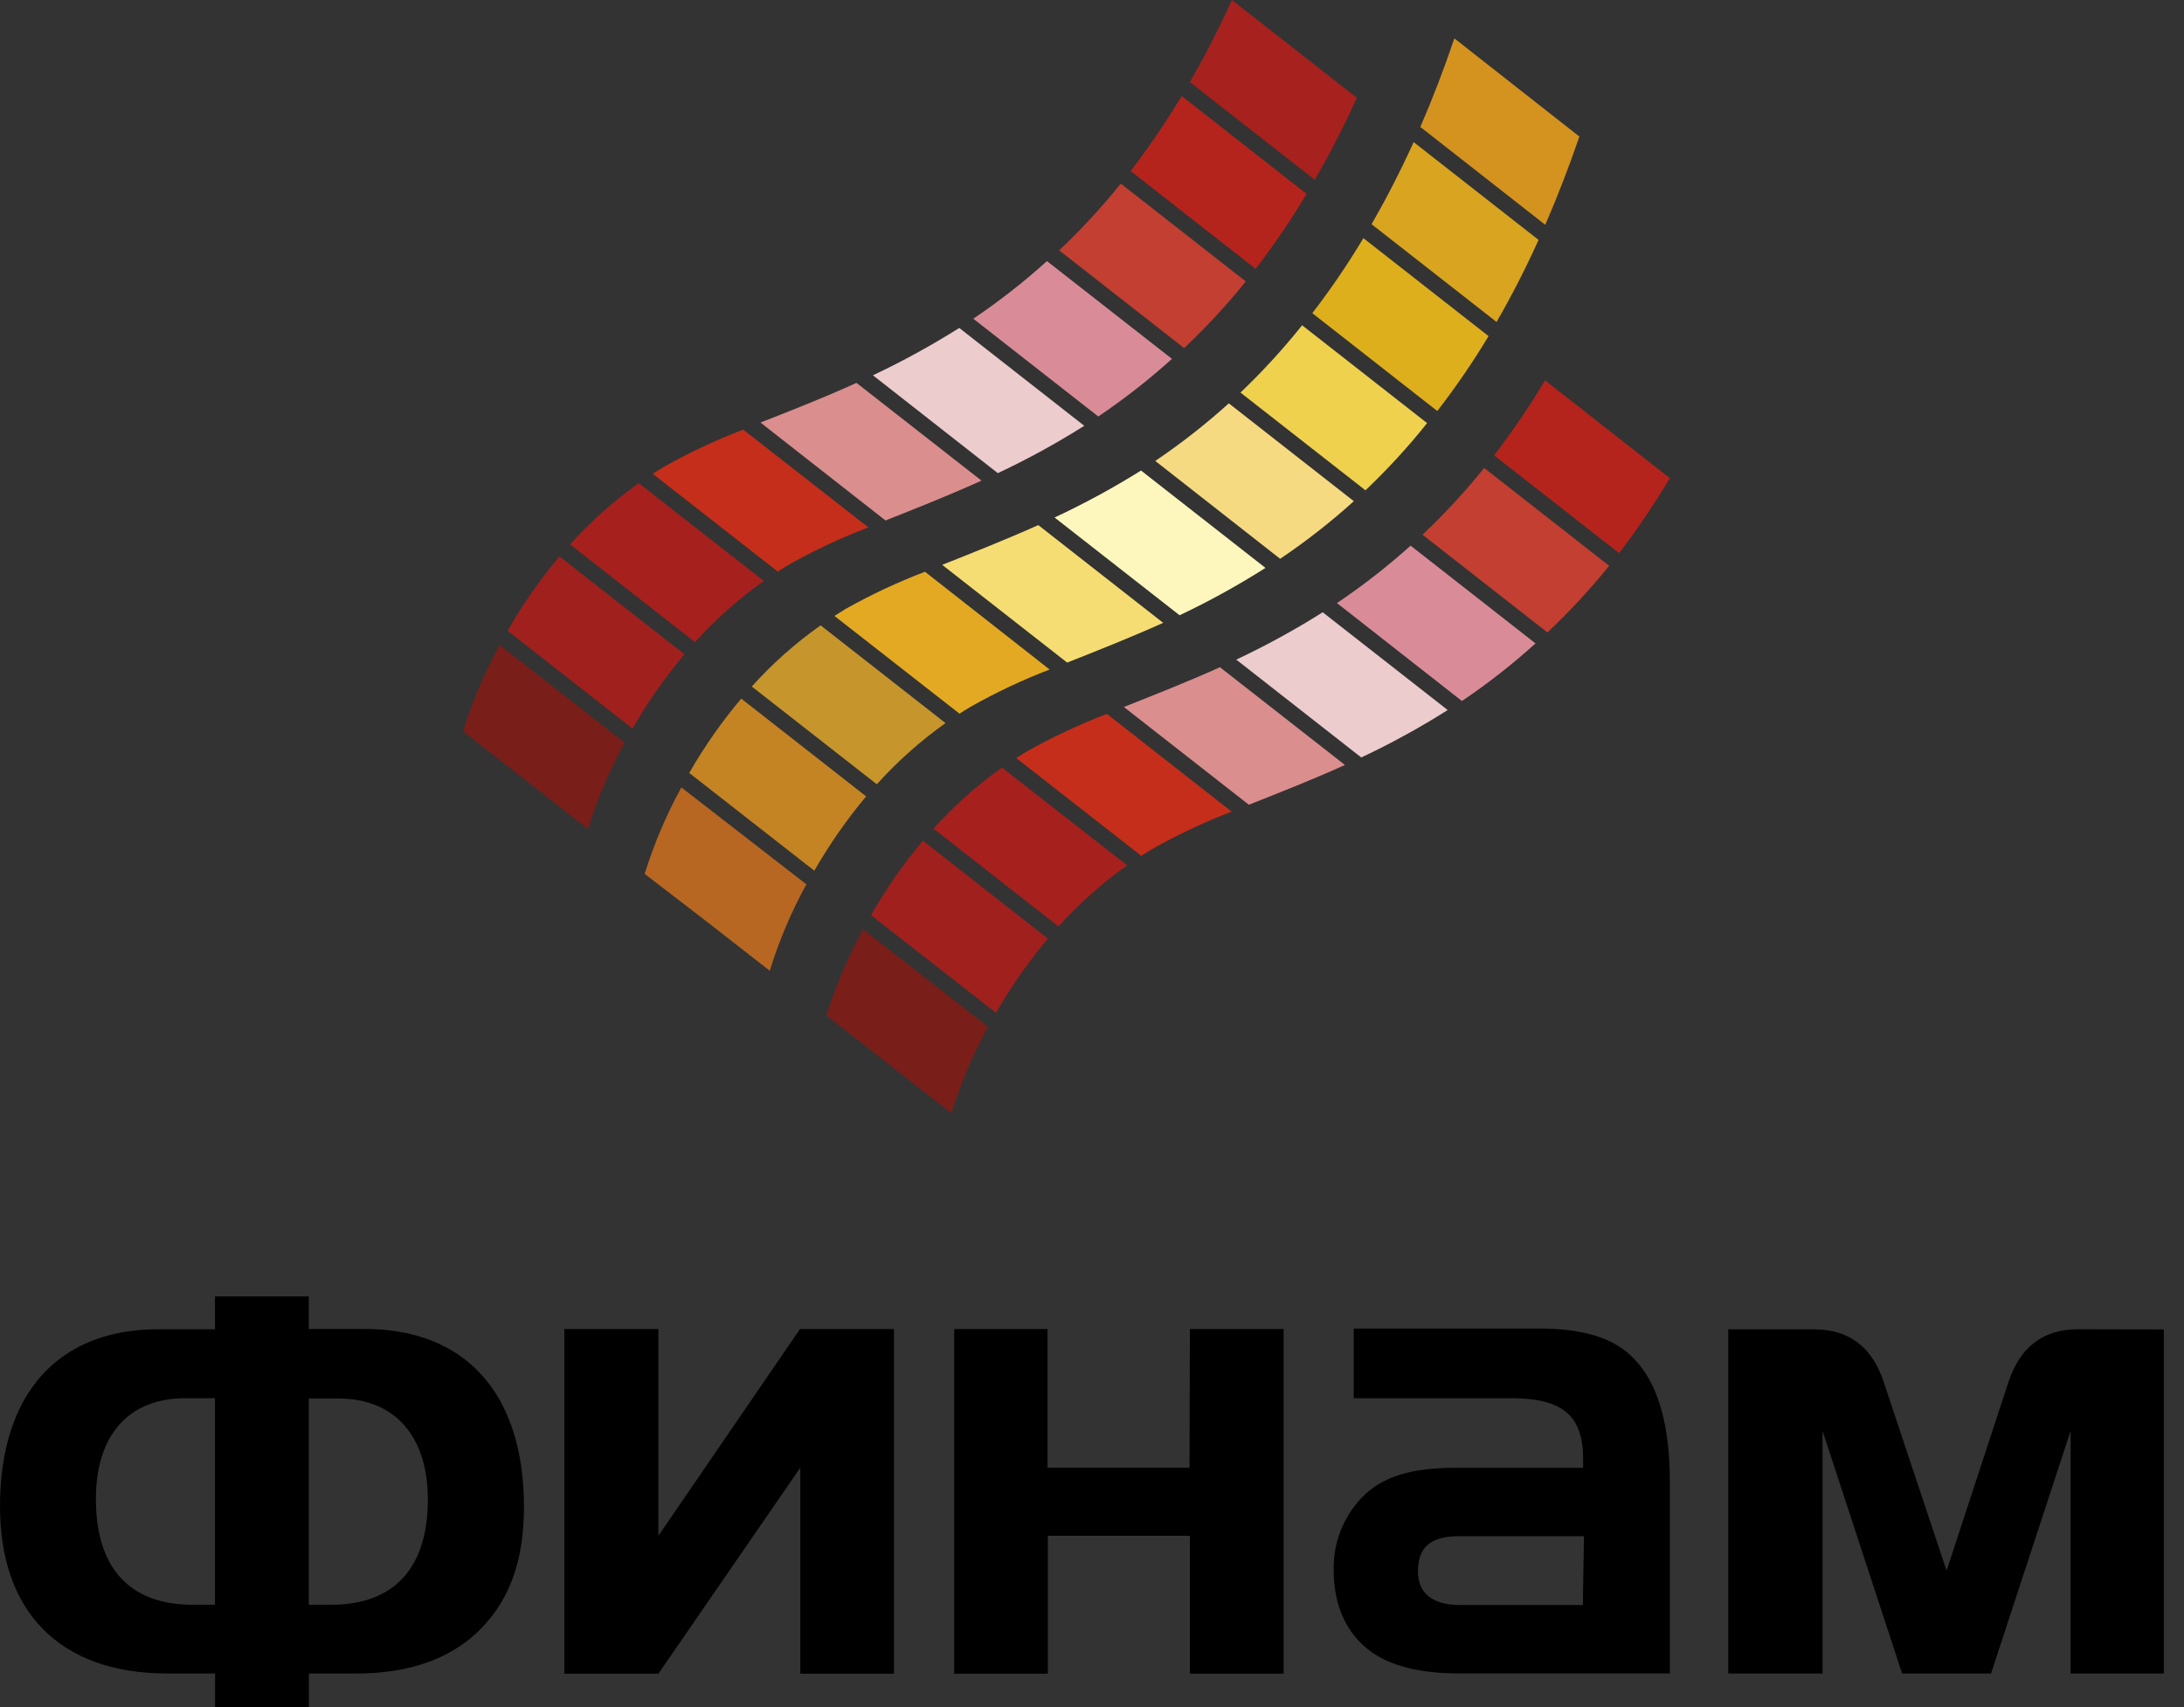 <?xml version="1.0" encoding="UTF-8"?> <svg xmlns="http://www.w3.org/2000/svg" width="87" height="68" viewBox="0 0 87 68" fill="none"><rect x="0" y="0" width="87" height="68" fill="#333333" stroke="none"/><g clip-path="url(#clip0_211_196)"><path d="M25.68 34.811L28.169 36.724L30.663 38.671C31.032 37.476 31.521 36.323 32.122 35.228L27.143 31.368C26.541 32.463 26.051 33.617 25.68 34.811V34.811Z" fill="#B76722"></path><path d="M27.455 30.791L32.439 34.685C33.039 33.639 33.729 32.648 34.503 31.724L29.527 27.83C28.749 28.752 28.056 29.743 27.455 30.791V30.791Z" fill="#C48423"></path><path d="M29.948 27.348L34.928 31.242C35.749 30.331 36.667 29.514 37.665 28.805L32.689 24.911C31.688 25.617 30.768 26.435 29.948 27.348V27.348Z" fill="#C6962D"></path><path d="M49.414 15.638L54.393 19.532C55.272 18.698 56.093 17.803 56.849 16.855L51.87 12.957C51.112 13.905 50.292 14.801 49.414 15.638V15.638Z" fill="#EFD14E"></path><path d="M37.532 22.501L42.511 26.395C43.701 25.921 44.993 25.416 46.335 24.811L41.36 20.917C40.01 21.522 38.722 22.027 37.532 22.501Z" fill="#F5DD73"></path><path d="M33.666 24.268L33.24 24.536L38.223 28.43C38.36 28.342 38.501 28.25 38.645 28.166C39.662 27.589 40.72 27.089 41.812 26.671L36.847 22.776C35.751 23.193 34.688 23.691 33.666 24.268V24.268Z" fill="#E4A923"></path><path d="M56.579 5.057L61.555 8.955C62.031 7.861 62.485 6.689 62.915 5.44L57.936 1.53C57.508 2.787 57.055 3.963 56.579 5.057Z" fill="#D4931F"></path><path d="M54.637 8.932L59.616 12.826C60.228 11.765 60.786 10.673 61.289 9.556L56.313 5.661C55.777 6.84 55.215 7.926 54.637 8.932Z" fill="#D9A41F"></path><path d="M42.009 20.615L46.989 24.509C48.167 23.952 49.309 23.322 50.41 22.623L45.453 18.744C44.344 19.437 43.194 20.062 42.009 20.615V20.615Z" fill="#FEF7BD"></path><path d="M46.02 18.362L50.995 22.26C52.026 21.566 53.007 20.799 53.93 19.965L48.95 16.067C48.028 16.9 47.049 17.667 46.02 18.362V18.362Z" fill="#F6DA82"></path><path d="M52.276 12.475L57.255 16.373C57.993 15.419 58.675 14.423 59.297 13.389L54.31 9.487C53.691 10.523 53.012 11.52 52.276 12.475V12.475Z" fill="#DEAF1D"></path><path d="M18.443 29.13L20.932 31.074L23.422 33.025C23.794 31.831 24.283 30.678 24.882 29.582L19.902 25.691C19.303 26.786 18.814 27.938 18.443 29.13V29.13Z" fill="#791E19"></path><path d="M20.218 25.125L25.197 29.023C25.798 27.976 26.49 26.986 27.265 26.062L22.285 22.164C21.511 23.088 20.819 24.079 20.218 25.125V25.125Z" fill="#A0201E"></path><path d="M22.708 21.686L27.687 25.58C28.508 24.668 29.427 23.851 30.428 23.144L25.445 19.245C24.447 19.957 23.529 20.775 22.708 21.686V21.686Z" fill="#A6201E"></path><path d="M42.192 9.973L47.171 13.867C48.048 13.039 48.869 12.152 49.627 11.212L44.648 7.314C43.888 8.254 43.068 9.142 42.192 9.973V9.973Z" fill="#C23F32"></path><path d="M30.294 16.832L35.274 20.734C36.464 20.259 37.756 19.754 39.098 19.146L34.118 15.252C32.773 15.864 31.484 16.365 30.294 16.832Z" fill="#DA8E8D"></path><path d="M26.429 18.607C26.285 18.691 26.144 18.783 26.003 18.875L30.983 22.769L31.408 22.501C32.431 21.925 33.494 21.427 34.59 21.009L29.607 17.115C28.512 17.533 27.45 18.031 26.429 18.607V18.607Z" fill="#C52E1A"></path><path d="M47.399 3.271L52.379 7.165C52.956 6.155 53.519 5.072 54.051 3.894L49.072 0C48.539 1.178 47.977 2.261 47.399 3.271Z" fill="#A7211E"></path><path d="M34.773 14.95L39.748 18.848C40.934 18.291 42.084 17.661 43.192 16.962L38.212 13.064C37.105 13.762 35.956 14.392 34.773 14.95V14.95Z" fill="#EDCCCD"></path><path d="M38.771 12.696L43.75 16.591C44.781 15.896 45.761 15.129 46.685 14.295L41.705 10.401C40.783 11.235 39.802 12.002 38.771 12.696V12.696Z" fill="#D98C97"></path><path d="M45.039 6.813L50.019 10.711C50.752 9.756 51.43 8.758 52.048 7.723L47.073 3.825C46.452 4.859 45.773 5.857 45.039 6.813V6.813Z" fill="#B4241C"></path><path d="M32.921 40.453L35.407 42.401L37.9 44.348C38.27 43.153 38.759 42 39.36 40.905L34.38 37.018C33.782 38.111 33.292 39.262 32.921 40.453V40.453Z" fill="#791E19"></path><path d="M34.696 36.456L39.675 40.346C40.276 39.301 40.968 38.311 41.743 37.389L36.764 33.491C35.987 34.415 35.295 35.407 34.696 36.456V36.456Z" fill="#A0201E"></path><path d="M37.186 33.009L42.165 36.907C42.985 35.996 43.903 35.178 44.902 34.471L39.911 30.576C38.916 31.284 38.002 32.099 37.186 33.009V33.009Z" fill="#A6201E"></path><path d="M56.666 21.3L61.642 25.194C62.52 24.366 63.342 23.479 64.101 22.539L59.122 18.641C58.363 19.581 57.542 20.469 56.666 21.3V21.3Z" fill="#C23F32"></path><path d="M44.769 28.163L49.748 32.057C50.938 31.586 52.23 31.081 53.576 30.473L48.597 26.579C47.247 27.187 45.962 27.688 44.769 28.163Z" fill="#DA8E8D"></path><path d="M40.903 29.934L40.481 30.198L45.461 34.092L45.887 33.828C46.907 33.25 47.97 32.75 49.064 32.332L44.093 28.438C42.995 28.857 41.929 29.357 40.903 29.934V29.934Z" fill="#C52E1A"></path><path d="M49.246 26.276L54.226 30.174C55.411 29.617 56.562 28.986 57.669 28.285L52.69 24.39C51.581 25.09 50.431 25.719 49.246 26.276V26.276Z" fill="#EDCCCD"></path><path d="M53.257 24.023L58.236 27.925C59.266 27.231 60.245 26.464 61.167 25.63L56.191 21.736C55.268 22.567 54.288 23.332 53.257 24.023V24.023Z" fill="#D98C97"></path><path d="M59.517 18.14L64.497 22.034C65.227 21.078 65.902 20.08 66.519 19.047L61.547 15.152C60.928 16.186 60.25 17.184 59.517 18.14V18.14Z" fill="#B4241C"></path><path d="M26.227 61.179V52.943H22.48V66.673H26.227L31.88 58.467V66.673H35.612V52.943H31.868L26.227 61.179ZM14.531 52.94H12.3V51.643H8.564V52.951H6.333C2.315 52.94 0 55.518 0 60.009C0 64.136 2.315 66.665 6.667 66.665H8.568V68H12.304V66.665H14.205C16.409 66.665 18.086 66.015 19.226 64.81C20.366 63.605 20.872 62.055 20.872 60.009C20.864 55.518 18.549 52.94 14.531 52.94ZM8.564 63.926H7.671C5.105 63.926 3.82 62.396 3.82 59.718C3.82 57.216 5.078 55.698 7.393 55.698H8.564V63.926ZM13.194 63.926H12.3V55.709H13.475C15.79 55.709 17.044 57.285 17.044 59.73C17.044 62.396 15.759 63.926 13.194 63.926V63.926ZM47.384 58.467H41.728V52.943H38.011V66.673H41.743V61.179H47.4V66.673H51.132V52.943H47.4L47.384 58.467ZM82.78 52.951C81.336 52.951 80.442 53.716 79.998 55.082L77.542 62.568L75.049 55.086C74.604 53.712 73.714 52.955 72.266 52.955H68.845V66.665H72.601V56.998L75.771 66.665H79.313L82.484 56.998V66.665H86.216V52.959L82.78 52.951ZM64.573 53.689C63.877 53.211 62.817 52.924 61.365 52.924H53.926V55.698H60.186C62.277 55.698 63.064 56.413 63.064 58.123V58.471H57.944C56.302 58.471 55.074 58.796 54.268 59.638C53.892 60.024 53.598 60.483 53.402 60.986C53.206 61.49 53.113 62.028 53.128 62.568C53.128 63.999 53.671 65.104 54.591 65.778C55.397 66.367 56.566 66.661 58.1 66.661H66.519V59.01C66.519 56.398 65.884 54.584 64.573 53.689ZM63.052 63.937H58.157C57.24 63.937 56.484 63.597 56.484 62.591C56.484 61.497 57.153 61.195 58.157 61.195H63.098L63.052 63.937Z" fill="black"></path></g><defs><clipPath id="clip0_211_196"><rect width="86.197" height="68" fill="white"></rect></clipPath></defs></svg> 